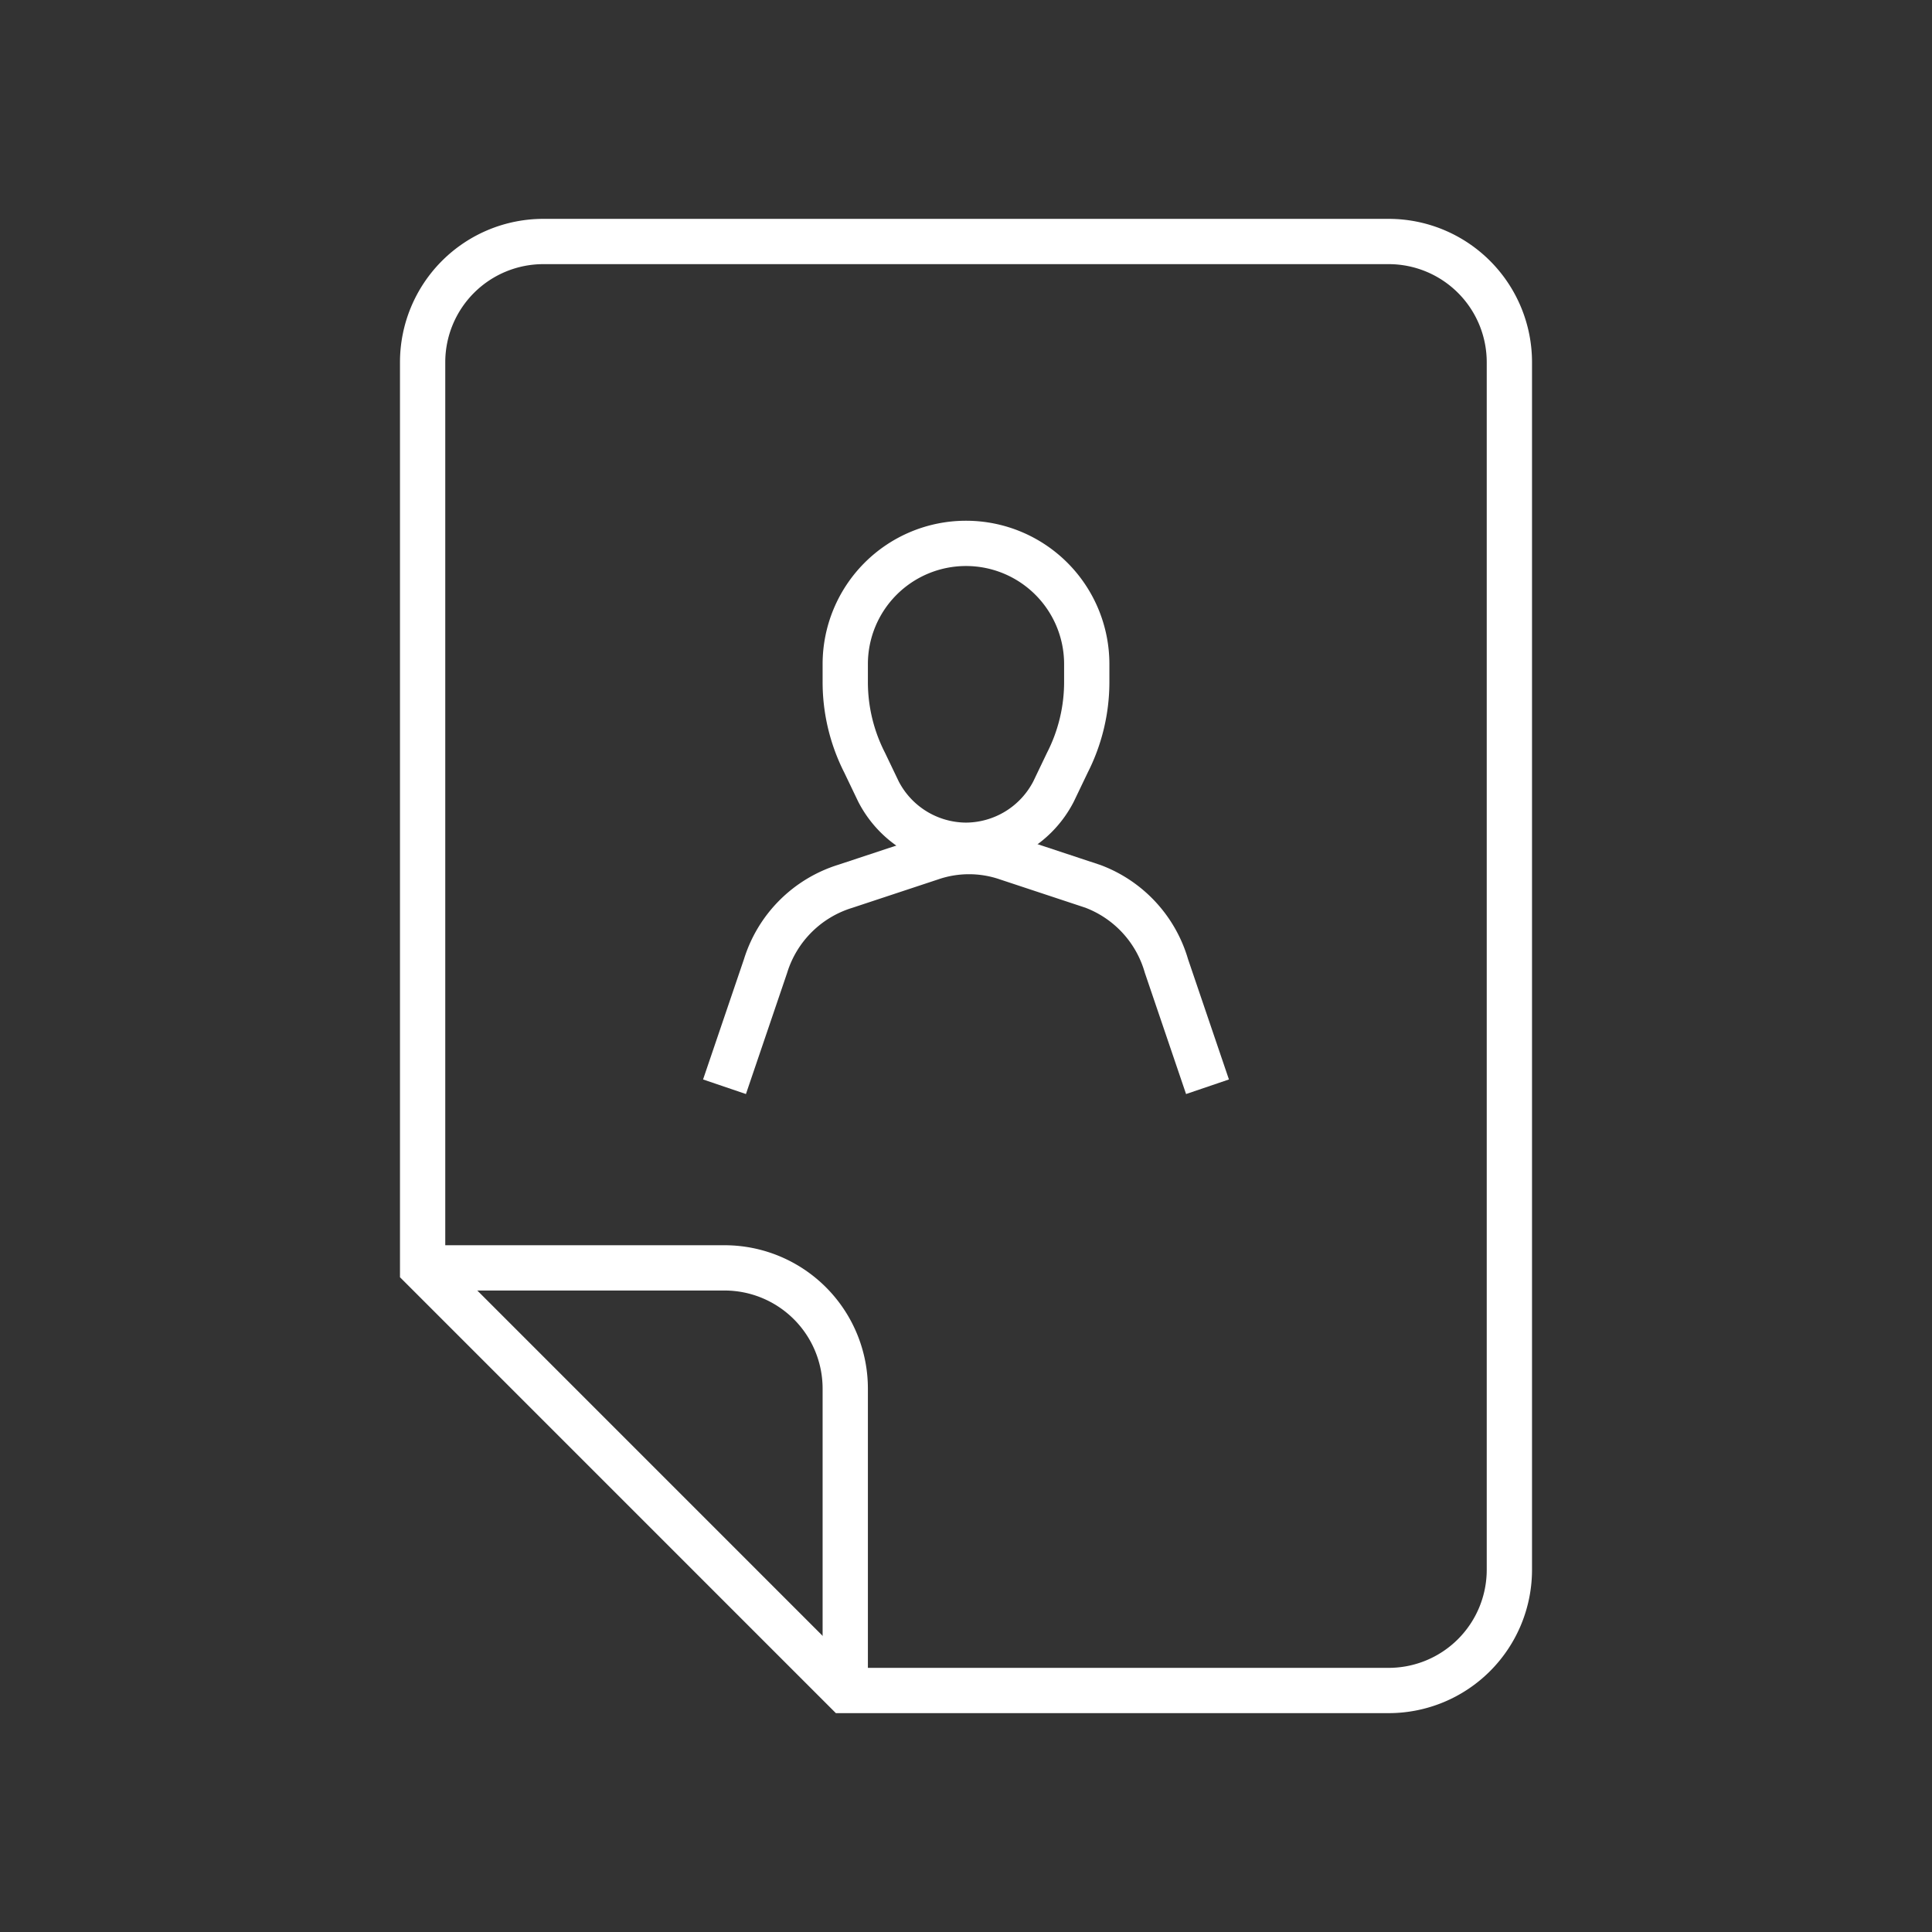 <svg xmlns="http://www.w3.org/2000/svg" viewBox="0 0 32 32"><rect x="0" y="0" width="32" height="32" fill="#333333" stroke="none"/><title>idecon_icon</title><g id="f101b34a-00bd-40dd-bc9a-7d8f4d3fa539" data-name="menu"><path d="M25,6a2,2,0,0,0-2-2H9A2,2,0,0,0,7,6V21l7,7h9a2,2,0,0,0,2-2Z" style="fill:none;stroke:#fff;stroke-miterlimit:10;stroke-width:0.75px"/><path d="M7,21h5a2,2,0,0,1,2,2v5" style="fill:none;stroke:#fff;stroke-miterlimit:10;stroke-width:0.75px"/><path d="M17.68,12.63l-.23.48A1.64,1.64,0,0,1,16,14h0a1.64,1.64,0,0,1-1.45-.89l-.23-.48A2.94,2.94,0,0,1,14,11.29V11a2,2,0,0,1,2-2h0a2,2,0,0,1,2,2v.29A2.94,2.94,0,0,1,17.68,12.63Z" style="fill:none;stroke:#fff;stroke-miterlimit:10;stroke-width:0.75px"/><path d="M12,18,12.68,16A2,2,0,0,1,14,14.68l1.42-.47a1.94,1.94,0,0,1,1.26,0l1.42.47A2,2,0,0,1,19.32,16L20,18" style="fill:none;stroke:#fff;stroke-miterlimit:10;stroke-width:0.75px"/></g></svg>